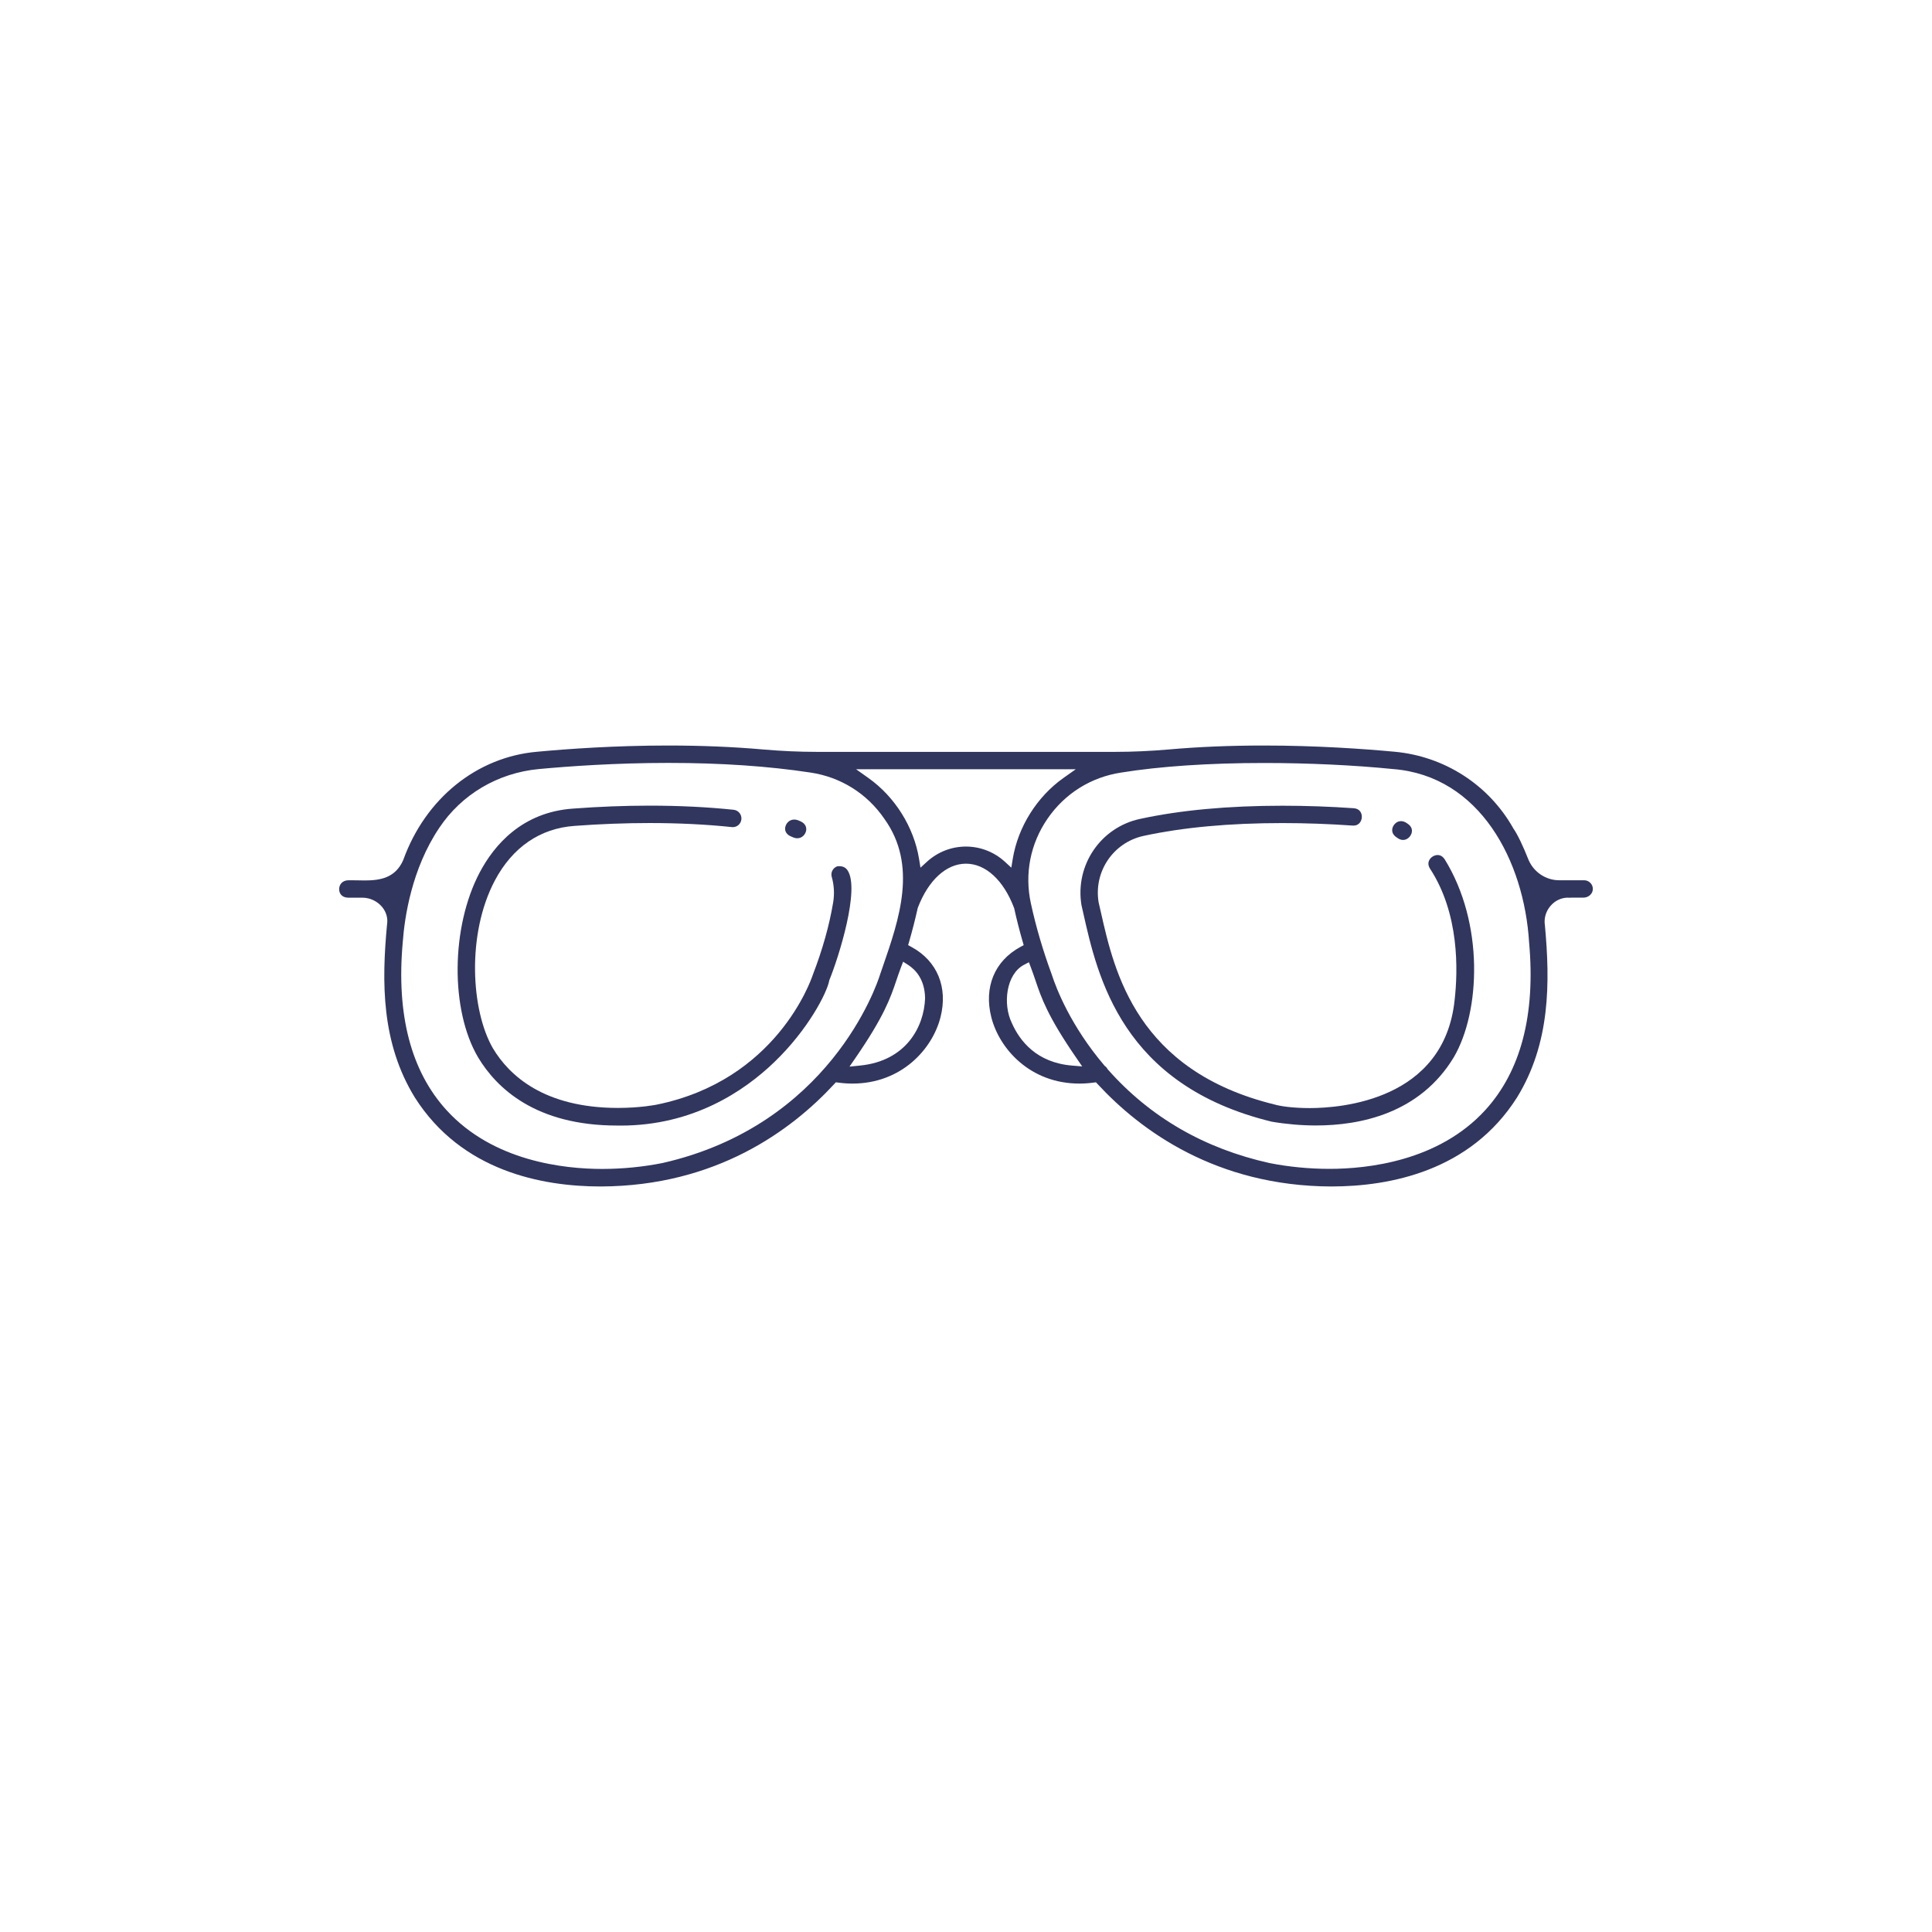 <svg xmlns="http://www.w3.org/2000/svg" id="Layer_1" viewBox="0 0 500 500"><defs><style>.cls-1{fill:#31365e;stroke-width:0px;}</style></defs><path class="cls-1" d="M214.67,253.57l-.05.12-.02.12c-.61,3.17-5.42,12.62-14.25,21.1-7.78,7.48-20.98,16.39-39.71,16.39-.3,0-.61,0-.93-.01-21.02,0-31.18-9.62-36-17.68-7.2-12.25-7.01-33.7.43-47.81,3.72-7.04,10.93-15.63,24.2-16.54,6.66-.5,13.32-.76,19.8-.76,7.66,0,14.97.36,21.73,1.07.6.06,1.13.36,1.51.82.38.47.55,1.06.49,1.65-.12,1.15-1.07,2.02-2.22,2.02-.08,0-.16,0-.25-.01-6.6-.7-13.75-1.05-21.25-1.05-6.36,0-12.91.25-19.47.74-8.91.63-16.04,5.52-20.61,14.13-7.33,13.84-6.18,33.62-.5,43.43,4.21,7.04,13.25,15.43,32.4,15.43,5.77,0,9.89-.83,9.93-.84,31.02-6.28,39.97-32.13,40.48-33.67,2.47-6.4,4.24-12.68,5.24-18.65.37-2.23.25-4.46-.36-6.62-.17-.58-.1-1.19.19-1.71.28-.5.73-.87,1.27-1.05.16-.01.32-.02.47-.02.98,0,1.66.34,2.16,1.08,3.26,4.86-2.29,22.46-4.68,28.32Z"></path><path class="cls-1" d="M208.62,215.01c-.2.96-1.04,1.93-2.27,1.93-.42,0-.85-.11-1.3-.32l-.06-.03-.05-.02c-1.29-.47-1.91-1.37-1.72-2.47.18-.99,1.03-2,2.32-2,.46,0,.94.13,1.44.38l.04.02h.04c1.71.73,1.66,2,1.56,2.51Z"></path><path class="cls-1" d="M365.32,215.61c-.26.88-1.1,1.77-2.21,1.77-.5,0-1-.19-1.5-.55l-.04-.03-.03-.02c-1.39-.86-1.32-1.95-1.16-2.52.25-.87,1.08-1.75,2.2-1.75.53,0,1.06.19,1.59.58l.03.02.03.02c1.33.85,1.25,1.91,1.09,2.48Z"></path><path class="cls-1" d="M376.25,273.6c-8.81,14.6-24.27,17.67-35.68,17.67-3.77,0-7.62-.33-11.45-.98-38.81-9.44-45.08-37.49-48.83-54.25-.14-.6-.27-1.18-.4-1.75-1.72-10.33,4.91-20.14,15.11-22.35,10.44-2.27,22.86-3.42,36.9-3.42,6.12,0,12.34.22,18.48.65,1.59.13,2.1,1.33,2.06,2.32-.04.81-.54,2.17-2.19,2.17h-.17c-6.07-.43-12.21-.65-18.22-.65-13.69,0-25.77,1.12-35.91,3.32-7.86,1.71-12.96,9.28-11.62,17.24v.04s.02.04.02.04c.19.8.38,1.65.58,2.52,3.46,15.33,9.27,40.98,45.03,49.7,1.47.42,4.68.9,8.98.9,8.11,0,34.77-2.01,37.51-27.91.89-7.73,1.25-22.44-6.38-34.08-.6-.97-.41-1.75-.15-2.23.42-.75,1.29-1.27,2.13-1.27.7,0,1.31.35,1.78,1.02,10.33,16.59,9.3,39.55,2.42,51.3Z"></path><path class="cls-1" d="M411.61,228.52c-.43-.46-1.01-.71-1.63-.71h-6.44c-3.44,0-6.55-2.05-7.94-5.24-1.45-3.67-2.87-6.63-3.92-8.13l-.03-.05-.03-.05c-6.32-11.22-17.79-18.61-30.68-19.79-7.83-.73-20.07-1.61-33.91-1.61-8.62,0-16.88.34-24.55,1.02-4.74.41-9.4.62-13.83.62h-77.35c-4.43,0-9.09-.21-13.83-.62-7.66-.68-15.92-1.02-24.55-1.02-13.84,0-26.07.88-33.9,1.61-15.61,1.35-28.88,12.06-34.64,27.95l-.02.04v.03c-2.03,4.65-5.98,5.29-9.95,5.29-.6,0-1.21-.01-1.82-.03-.58-.01-1.17-.02-1.75-.02h-.64c-1.66.02-2.42,1.16-2.43,2.28-.02.99.57,2.16,2.26,2.23h3.79c1.93.01,3.82.9,5.06,2.39,1.1,1.33,1.56,2.96,1.28,4.59-1.4,14.89-1.5,30.61,7.21,44.75,12.08,19.01,32.82,23.01,48.1,23.01,29.82-.11,49.31-14.47,60.41-26.49l.44-.47.64.08c1.23.17,2.46.25,3.65.25,12.66,0,20.69-8.9,22.79-17.17,1.97-7.75-.83-14.55-7.5-18.18l-.88-.48.28-.96c.83-2.88,1.56-5.75,2.18-8.53l.02-.09.03-.09c2.72-7.14,7.37-11.41,12.46-11.41s9.73,4.27,12.43,11.41l.04.09.02.09c.61,2.78,1.34,5.65,2.17,8.53l.28.96-.88.48c-6.67,3.63-9.47,10.43-7.5,18.19,2.11,8.26,10.14,17.16,22.79,17.16,1.19,0,2.42-.08,3.65-.25l.64-.08.44.47c11.12,12.02,30.64,26.37,60.42,26.49,15.27,0,36.02-4,48.1-23.02,8.65-14.06,8.59-29.73,7.23-44.57-.29-1.76.23-3.58,1.42-4.99,1.16-1.38,2.81-2.17,4.54-2.17h.15v.03c.41-.03,1-.03,1.91-.03h1.94c1.29,0,2.38-.95,2.44-2.12.04-.63-.18-1.22-.61-1.67ZM171.4,301c-4.97.99-10.34,1.52-15.56,1.52-9.85,0-28.17-1.97-40.24-15.17-9.24-10.11-13.06-24.74-11.37-43.49.47-6.5,2.32-19,9.43-29.58,5.78-8.69,15.17-14.25,25.78-15.25,7.75-.72,19.86-1.59,33.52-1.59s25.89.84,36.83,2.5c7.81,1.18,14.57,5.41,19.05,11.92,8.7,12.06,3.88,26.01-.38,38.32-.23.65-.45,1.3-.67,1.94h0c-.97,3.2-13.31,39.12-56.38,48.88ZM235.03,249.72c1.95,1.26,4.3,3.77,4.38,8.59v.07c-.26,7.28-4.84,16.21-16.88,17.39l-2.68.27,1.53-2.22c7.47-10.86,9.07-15.57,10.61-20.13.37-1.08.74-2.19,1.19-3.37l.55-1.43,1.3.83ZM262.1,222.27l-.37,2.28-1.7-1.56c-2.76-2.51-6.33-3.9-10.05-3.9s-7.29,1.39-10.05,3.9l-1.71,1.56-.37-2.28c-1.35-8.24-6.25-16.06-13.1-20.92l-3.2-2.27h56.86l-3.21,2.27c-6.85,4.86-11.75,12.68-13.1,20.92ZM277.44,275.77c-9.19-.76-13.55-6.41-15.58-11.02-2.38-4.85-1.5-12.64,3.17-15.07l1.25-.65.5,1.32c.44,1.15.81,2.26,1.18,3.33,1.54,4.57,3.14,9.29,10.62,20.14l1.49,2.17-2.63-.22ZM384.38,287.3c-12.08,13.22-30.45,15.2-40.33,15.2-5.2,0-10.56-.52-15.49-1.5-16.87-3.74-30.92-11.87-41.81-24.18l-.09-.09-.06-.12c-.16-.29-.37-.52-.62-.71l-.12-.08-.09-.12c-8.67-10.22-12.37-19.79-13.56-23.44l-.05-.15c-2.25-6.11-4.06-12.29-5.37-18.32-1.67-7.67-.14-15.46,4.32-21.93,4.48-6.51,11.25-10.74,19.05-11.92,10.01-1.62,22.8-2.48,36.96-2.48,11.48,0,23.34.56,33.4,1.57,22.52,1.77,33.92,23.81,35.21,44.86,1.69,18.69-2.13,33.31-11.35,43.41Z"></path></svg>